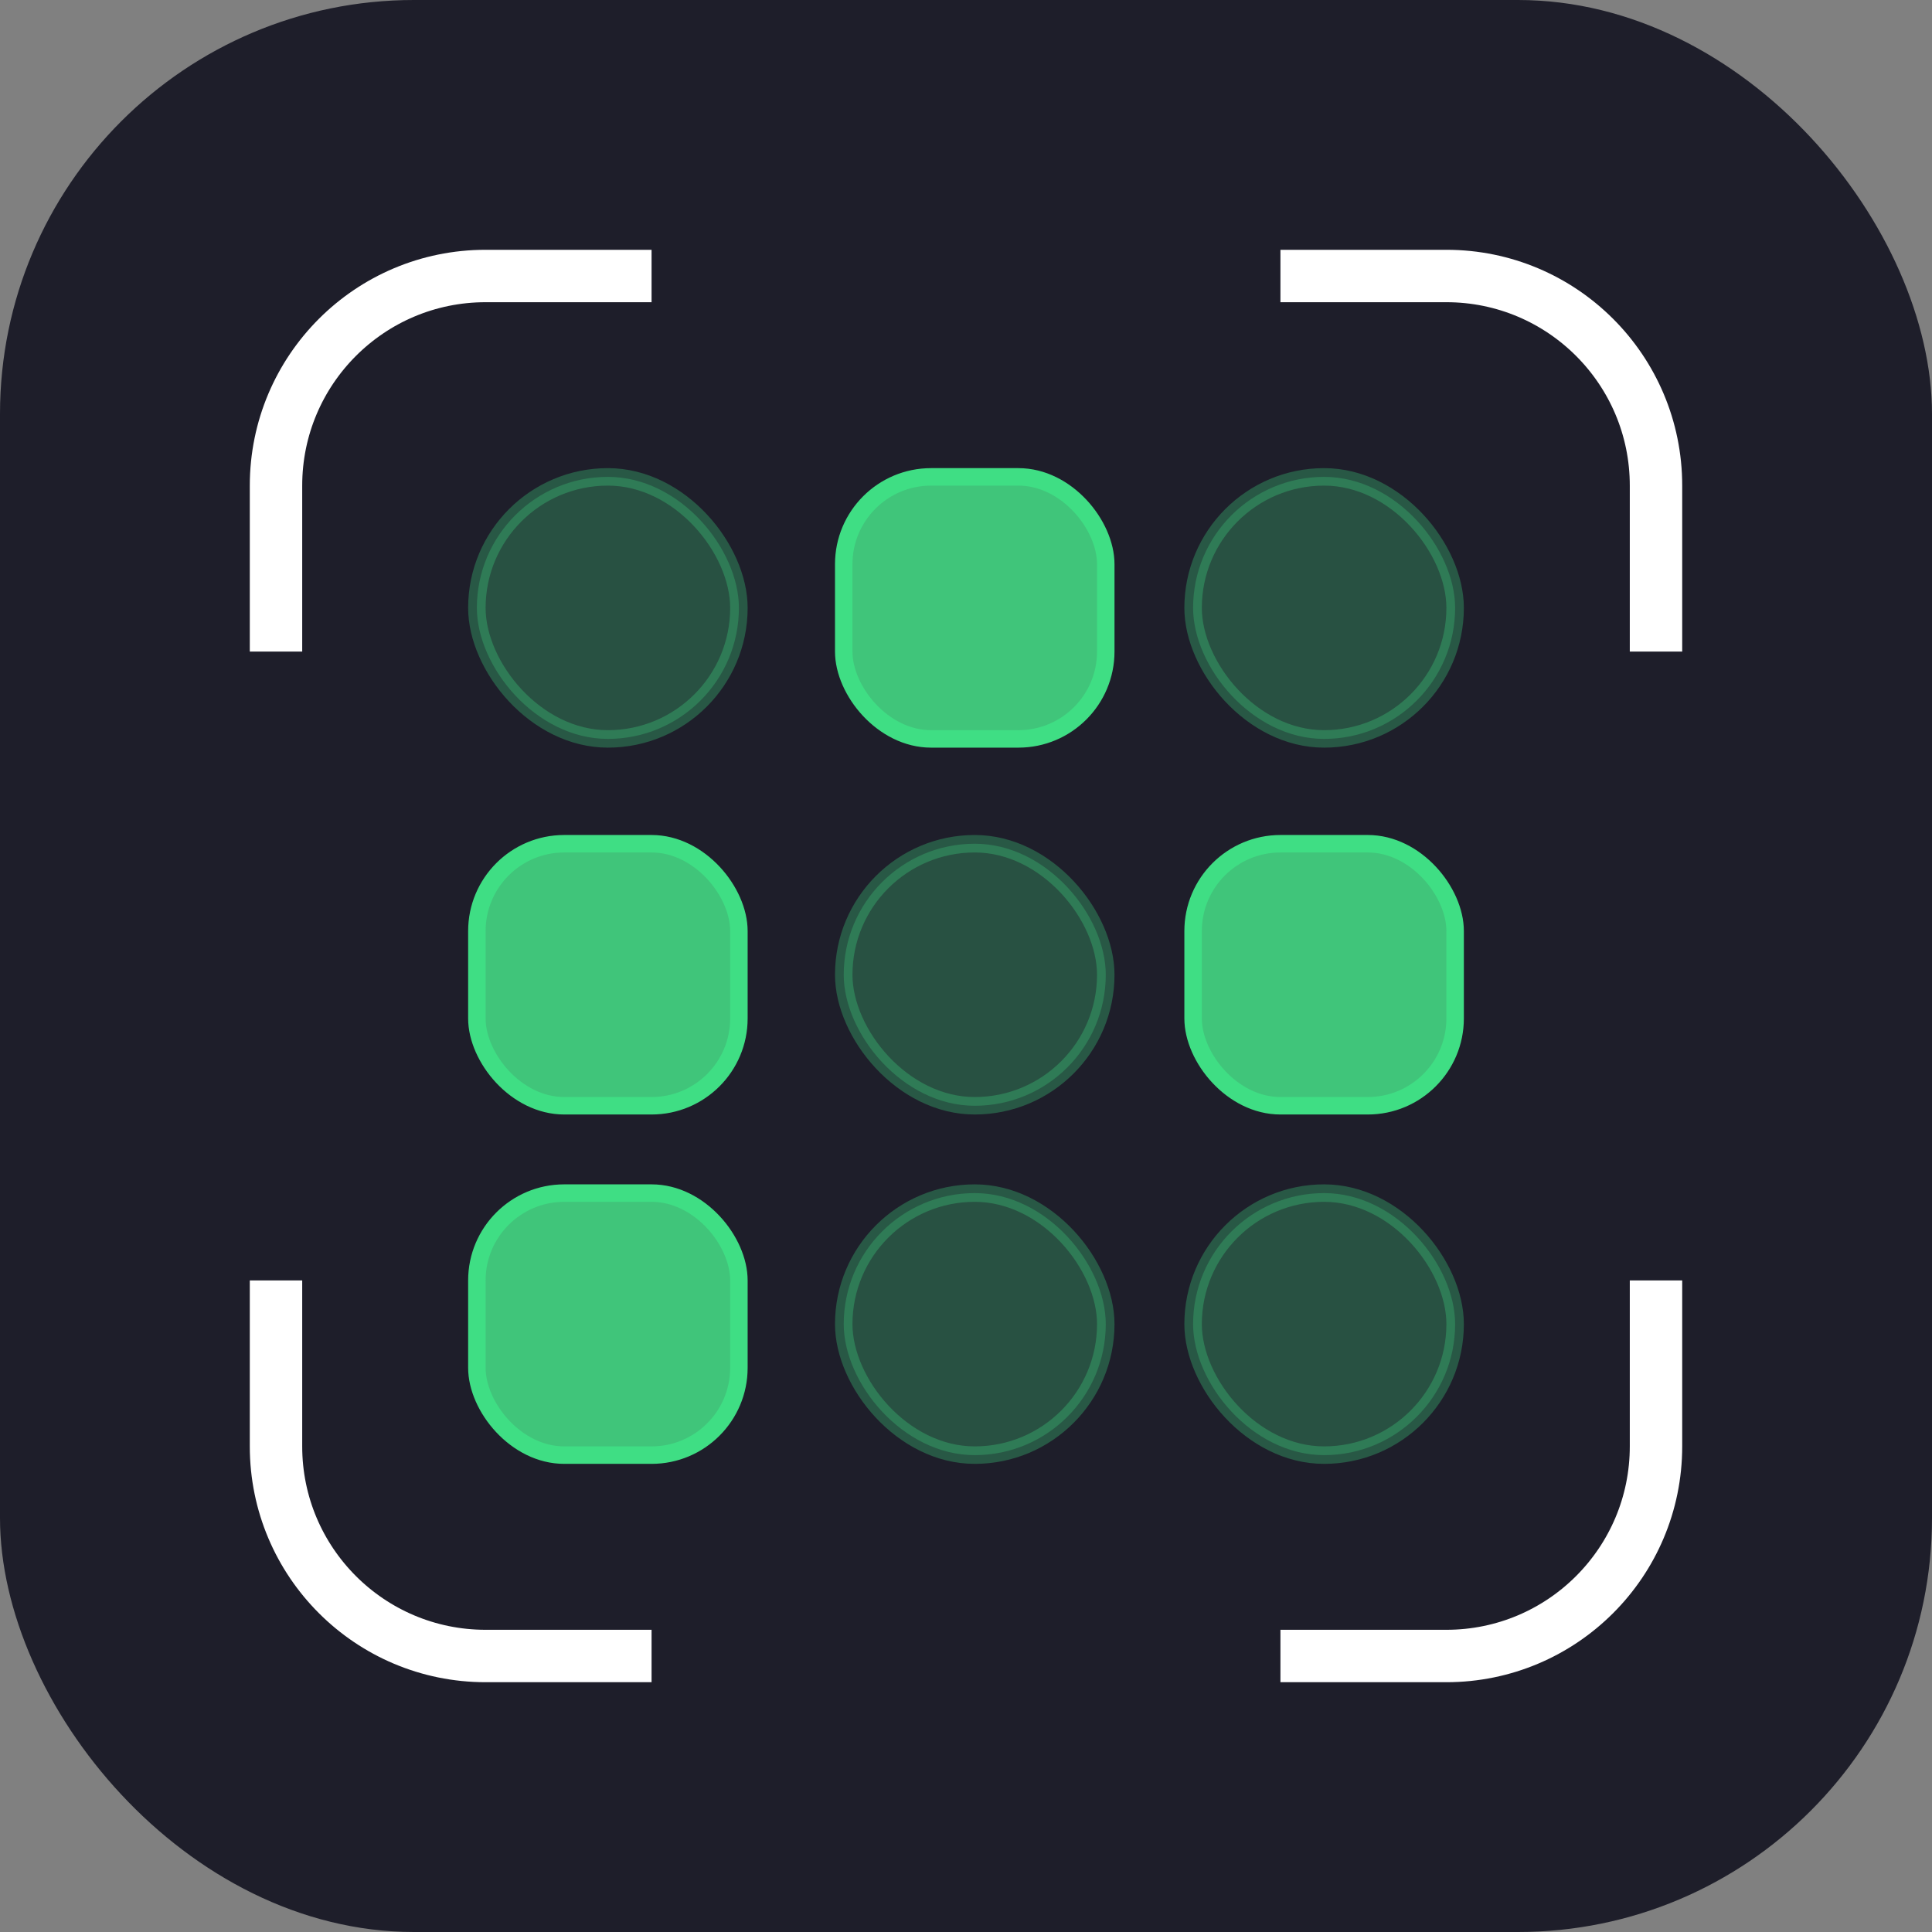 <svg width="70" height="70" xmlns="http://www.w3.org/2000/svg"><rect width="100%" height="100%" fill="#808080" stroke="none"/><g fill="none" fill-rule="evenodd"><rect fill="#1E1E2A" width="70" height="70" rx="15"/><g transform="translate(10 10)"><path d="M0 12.658V7.595C0 3.4 3.4 0 7.595 0h5.063M0 37.342v5.063C0 46.6 3.4 50 7.595 50h5.063M50 12.658V7.595C50 3.4 46.6 0 42.405 0h-5.063 0M50 37.342v5.063C50 46.6 46.6 50 42.405 50h-5.063 0" stroke="#FFF" stroke-width="1.899" stroke-linecap="square"/><rect stroke="#3FDE84" stroke-width=".633" fill="#40C57A" opacity=".305" x="7.278" y="7.278" width="9.494" height="9.494" rx="4.747"/><rect stroke="#3FDE84" stroke-width=".633" fill="#40C57A" x="7.278" y="20.57" width="9.494" height="9.494" rx="3.165"/><rect stroke="#3FDE84" stroke-width=".633" fill="#40C57A" x="7.278" y="33.228" width="9.494" height="9.494" rx="3.165"/><rect stroke="#3FDE84" stroke-width=".633" fill="#40C57A" x="20.57" y="7.278" width="9.494" height="9.494" rx="3.165"/><rect stroke="#3FDE84" stroke-width=".633" fill="#40C57A" opacity=".305" x="20.57" y="20.57" width="9.494" height="9.494" rx="4.747"/><rect stroke="#3FDE84" stroke-width=".633" fill="#40C57A" opacity=".305" x="20.57" y="33.228" width="9.494" height="9.494" rx="4.747"/><rect stroke="#3FDE84" stroke-width=".633" fill="#40C57A" opacity=".305" x="33.228" y="7.278" width="9.494" height="9.494" rx="4.747"/><rect stroke="#3FDE84" stroke-width=".633" fill="#40C57A" x="33.228" y="20.57" width="9.494" height="9.494" rx="3.165"/><rect stroke="#3FDE84" stroke-width=".633" fill="#40C57A" opacity=".305" x="33.228" y="33.228" width="9.494" height="9.494" rx="4.747"/></g></g></svg>